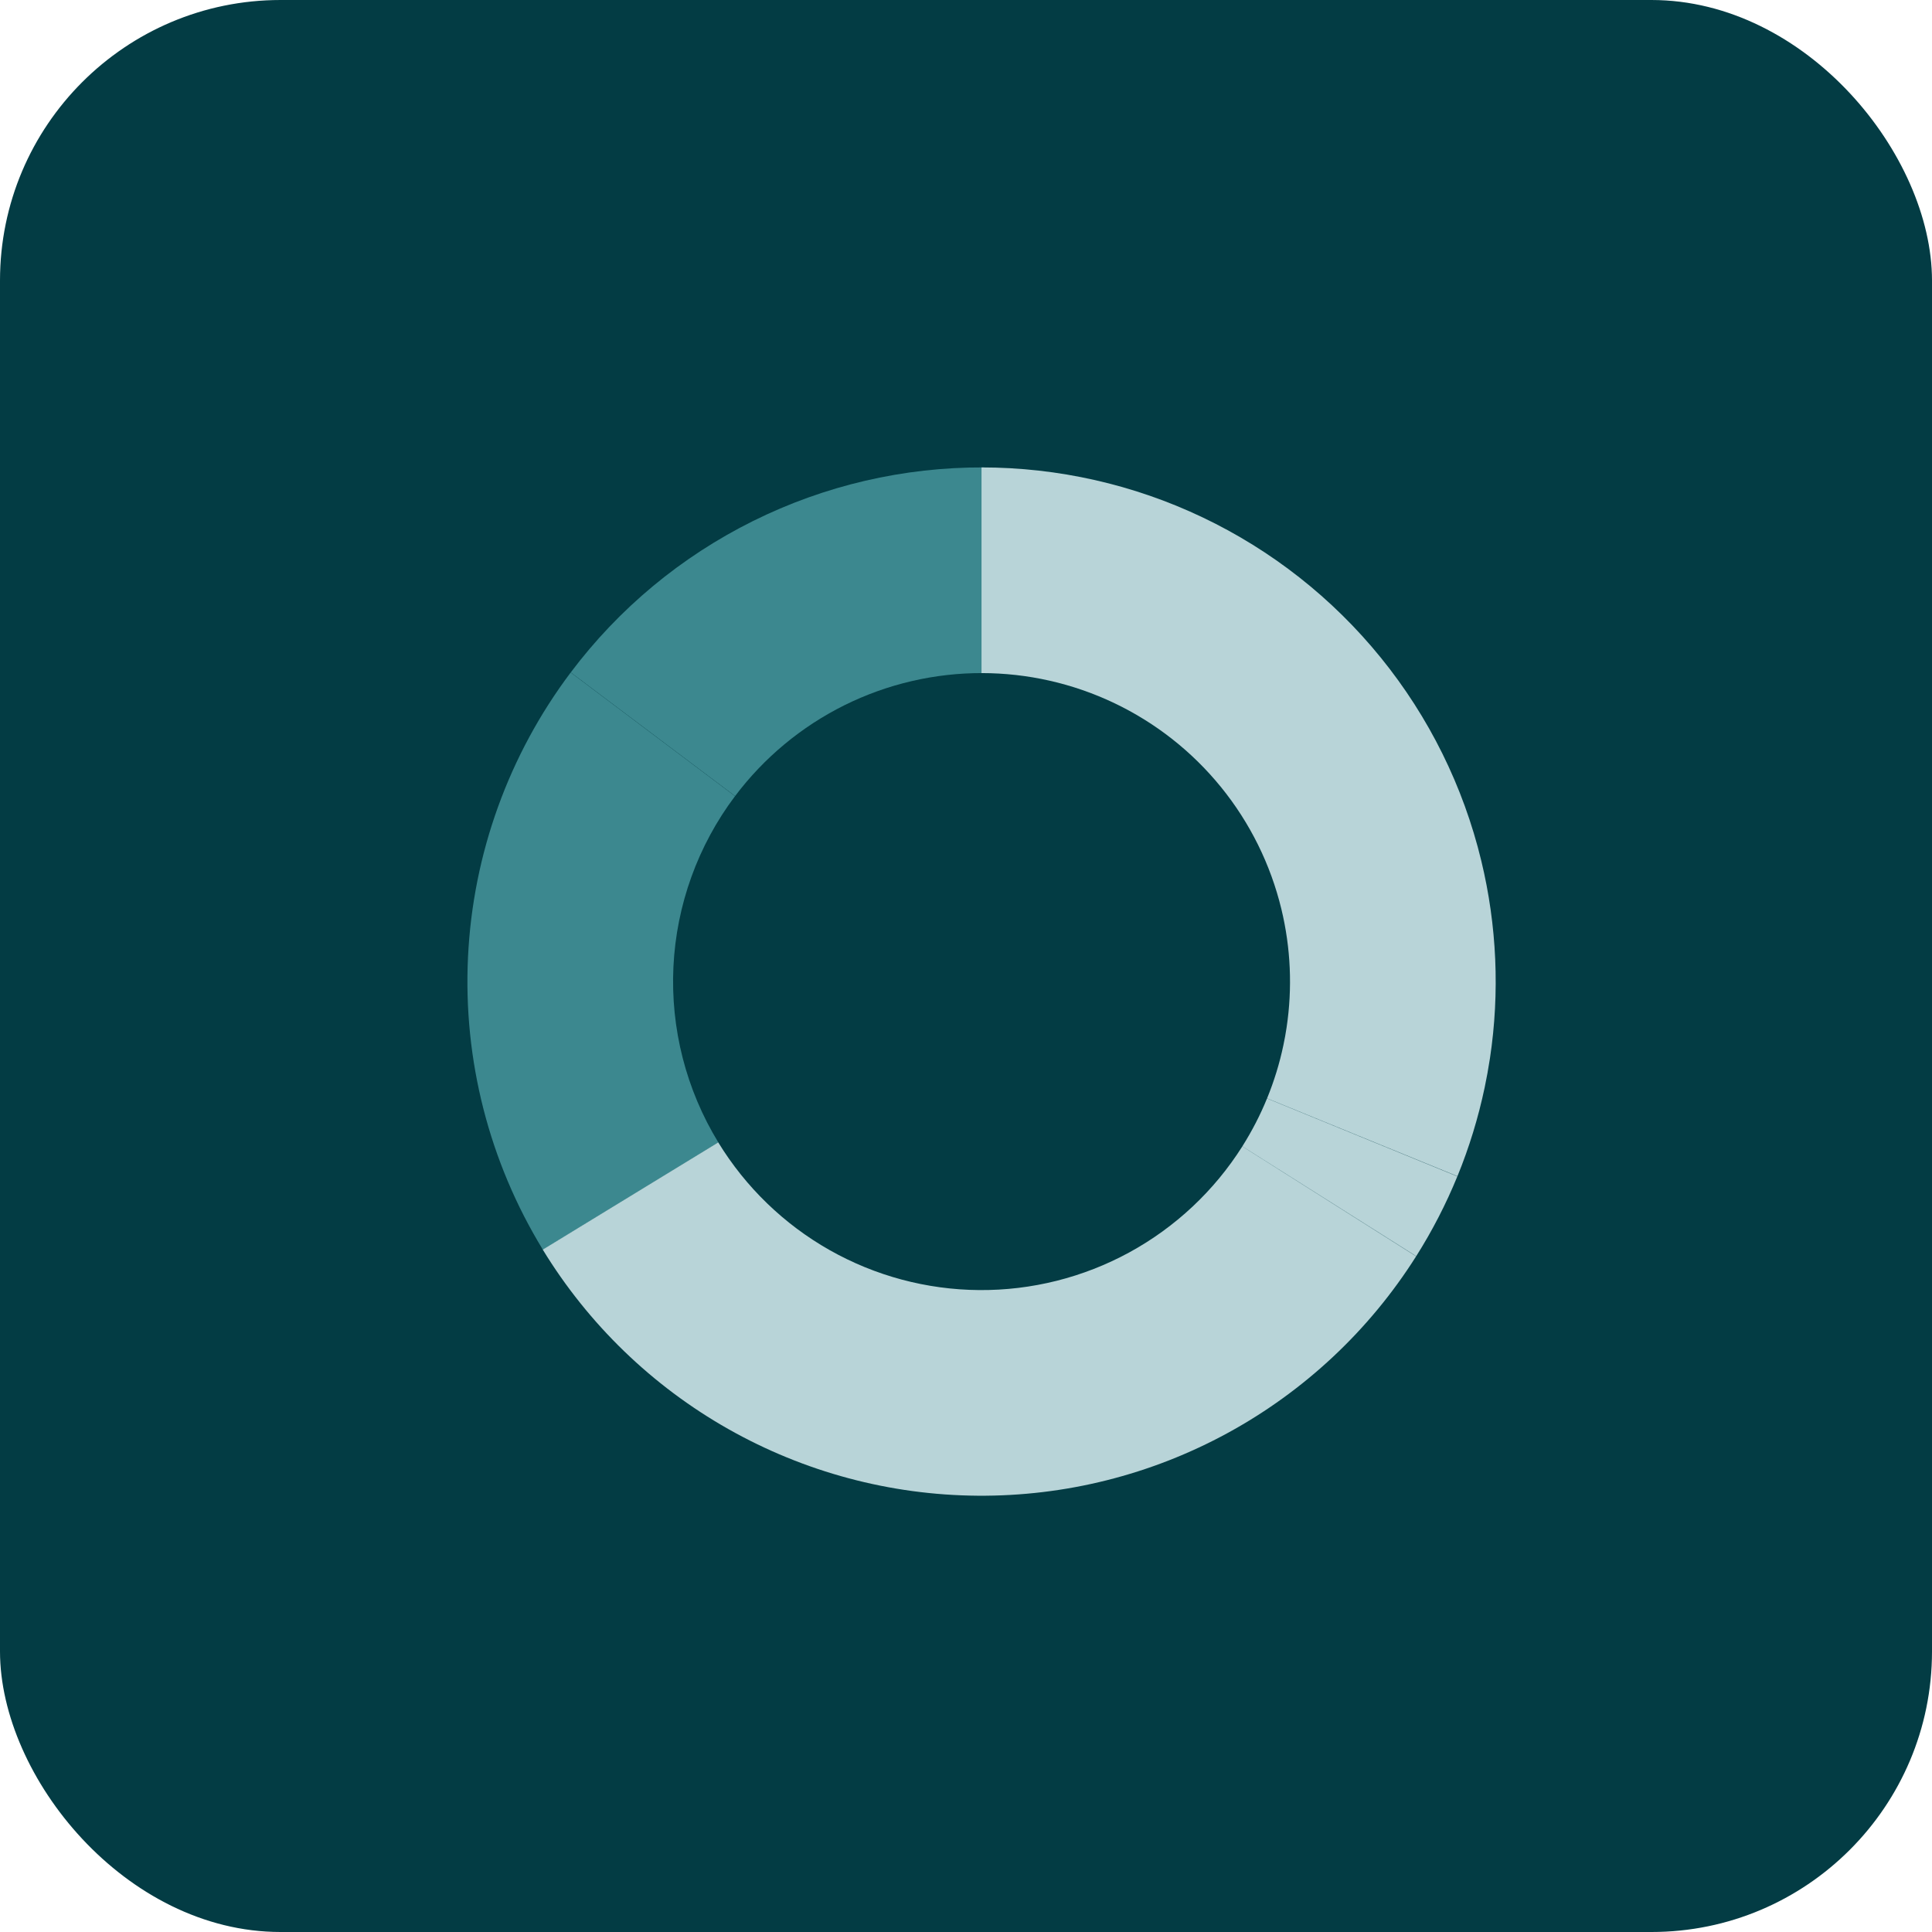 <svg width="62" height="62" viewBox="0 0 62 62" fill="none" xmlns="http://www.w3.org/2000/svg">
<rect width="62" height="62" rx="9.004" fill="#033C44"/>
<path d="M17.424 40.109C15.698 37.287 14.86 34.012 15.019 30.708C15.178 27.404 16.326 24.225 18.314 21.581L23.588 25.549C22.395 27.135 21.707 29.043 21.611 31.025C21.516 33.007 22.019 34.972 23.054 36.665L17.424 40.109Z" fill="#3C888F"/>
<path d="M18.316 21.579C19.86 19.526 21.863 17.863 24.164 16.721C26.465 15.578 29.001 14.989 31.57 15L31.542 21.6C30 21.594 28.479 21.947 27.098 22.632C25.718 23.318 24.516 24.316 23.59 25.547L18.316 21.579Z" fill="#3C888F"/>
<path fill-rule="evenodd" clip-rule="evenodd" d="M38.594 16.604C36.378 15.548 33.954 15 31.498 15V21.6C32.971 21.6 34.426 21.929 35.756 22.562C37.086 23.196 38.258 24.118 39.186 25.262C40.114 26.405 40.775 27.742 41.121 29.174C41.422 30.419 41.478 31.71 41.288 32.974C41.26 33.163 41.226 33.351 41.186 33.538C41.064 34.122 40.888 34.694 40.662 35.247L46.771 37.746C47.148 36.824 47.44 35.87 47.645 34.897C47.708 34.596 47.763 34.295 47.809 33.992L47.815 33.957C48.132 31.85 48.038 29.699 47.536 27.623C46.96 25.237 45.858 23.009 44.31 21.103C42.764 19.197 40.811 17.659 38.594 16.604ZM39.404 45.983C41.867 44.638 43.946 42.688 45.445 40.317L39.867 36.79C38.967 38.213 37.72 39.383 36.242 40.19C34.765 40.996 33.106 41.413 31.422 41.4C29.739 41.387 28.087 40.945 26.622 40.116C25.157 39.286 23.928 38.097 23.05 36.661L17.418 40.102C18.881 42.496 20.929 44.477 23.371 45.859C25.813 47.241 28.566 47.978 31.372 47.999C34.177 48.021 36.942 47.327 39.404 45.983ZM45.448 40.312C45.962 39.499 46.404 38.642 46.768 37.752L40.66 35.251C40.442 35.785 40.176 36.299 39.868 36.787L45.448 40.312Z" fill="#B8D4D8"/>
</svg>
